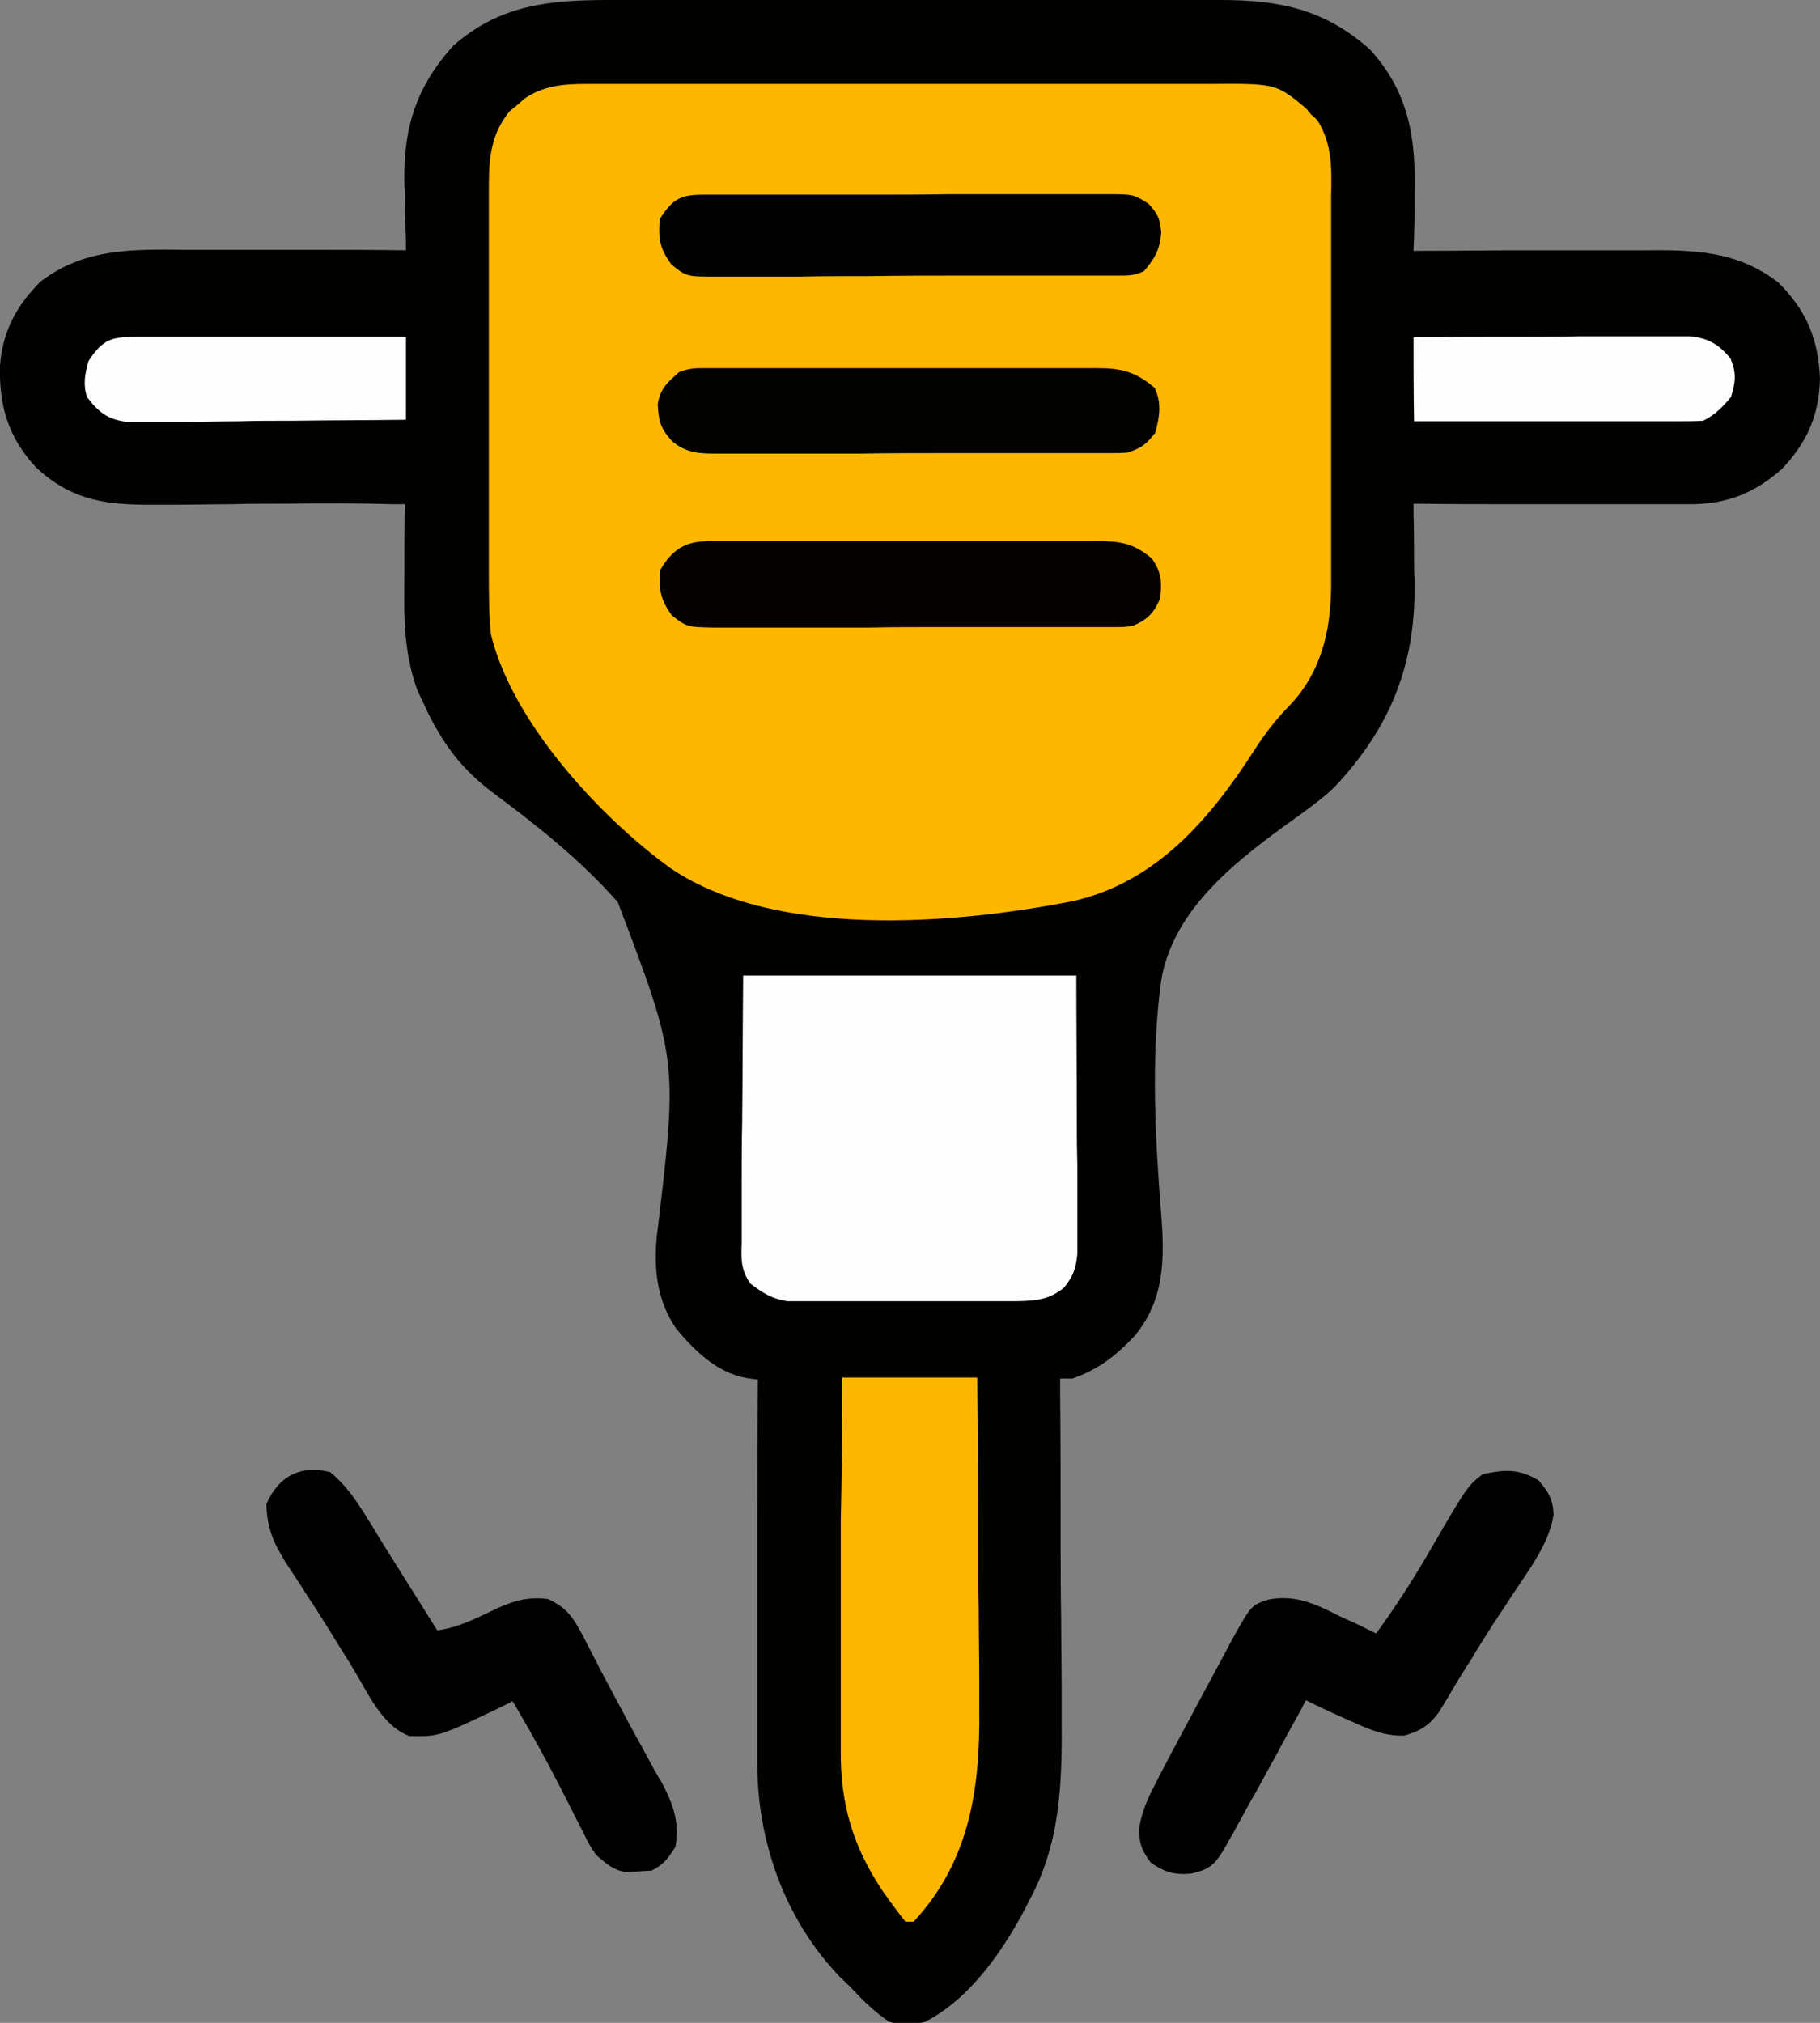 <svg enable-background="new 0 0 36 40" viewBox="0 0 36 40" xmlns="http://www.w3.org/2000/svg"><rect x="0" y="0" width="36" height="40" fill="#808080" stroke="none"/><path d="m12.05 0h.43 1.17 1.23 2.06 2.37 2.04 1.22 1.15.42c1.17 0 2.06.18 2.96.98.77.85.91 1.75.88 2.86v.33c0 .26-.01.53-.02.79h.21c.65 0 1.31-.01 1.96-.01h1.01.97.37c1-.01 1.88 0 2.7.64.56.56.79 1.13.82 1.9-.02.72-.25 1.25-.75 1.78-.55.49-1.12.71-1.86.7-.06 0-.12 0-.18 0-.19 0-.39 0-.58 0-.13 0-.27 0-.4 0-.35 0-.71 0-1.06 0-.36 0-.72 0-1.08 0-.71 0-1.42 0-2.13-.01v.23c.01.29.01.58.01.87 0 .12 0 .25.01.37.04 1.65-.44 2.92-1.59 4.14-.23.22-.47.39-.73.58-1.14.82-2.44 1.78-2.69 3.23-.21 1.53-.12 3.12 0 4.65.07.87.06 1.69-.53 2.39-.37.39-.71.66-1.23.84-.08 0-.16 0-.24 0v.31c.01.97.01 1.94.01 2.92 0 .5 0 1 .01 1.5 0 .48.01.97.01 1.45v.55c.01 1.26-.02 2.45-.64 3.59-.03.05-.05.1-.08.16-.46.86-1.09 1.78-1.98 2.24-.25.07-.45.07-.71 0-.3-.2-.54-.44-.78-.7-.06-.05-.11-.11-.17-.16-1.11-1.14-1.67-2.71-1.66-4.28 0-.08 0-.16 0-.25 0-.27 0-.54 0-.81 0-.19 0-.38 0-.56 0-.49 0-.98 0-1.48s0-1.01 0-1.51c0-.98 0-1.97.01-2.95-.07-.01-.15-.02-.22-.03-.58-.1-1.03-.54-1.39-.97-.38-.55-.45-1.16-.39-1.82.42-3.49.42-3.49-.77-6.62-.73-.83-1.6-1.52-2.49-2.18-.46-.35-.8-.73-1.09-1.24-.05-.08-.05-.08-.09-.16-.07-.13-.07-.13-.18-.37-.04-.08-.07-.15-.11-.23-.29-.79-.27-1.54-.26-2.37 0-.13 0-.26 0-.38 0-.31 0-.62.01-.94-.08 0-.15 0-.23 0-.69-.02-1.4-.02-2.11-.01-.37 0-.73 0-1.1.01-.35 0-.71.01-1.06.01-.13 0-.27 0-.4 0-.97.01-1.67-.06-2.4-.74-.55-.6-.73-1.21-.71-2.01.05-.67.32-1.18.8-1.66.87-.67 1.84-.64 2.89-.63h.38.98 1.01c.66 0 1.31 0 1.97.01 0-.1 0-.1 0-.2-.01-.25-.02-.5-.02-.75 0-.11 0-.22-.01-.32-.03-1.12.21-1.94.97-2.78.92-.81 1.91-.9 3.08-.9z" fill="#010100"/><path d="m11.59 1.66h.17.57.41 1.12.7 2.44 2.27 1.95 1.17 1.1.4c1.35-.01 1.35-.01 1.94.48.04.04.07.09.11.13.06.05.06.05.12.11.3.48.28.97.27 1.52v.27.89.62 1.29 1.49 1.44.61.85.25c-.01.9-.21 1.72-.86 2.38-.25.26-.45.52-.65.83-.88 1.37-1.95 2.63-3.6 3-2.35.46-5.86.75-7.94-.64-1.42-1.02-3.16-2.92-3.57-4.64-.04-.39-.04-.77-.04-1.16 0-.09 0-.18 0-.27 0-.3 0-.59 0-.89 0-.21 0-.41 0-.62 0-.38 0-.75 0-1.13 0-.55 0-1.1 0-1.66 0-.48 0-.96 0-1.44 0-.2 0-.41 0-.61 0-.28 0-.57 0-.85 0-.08 0-.17 0-.25 0-.55.05-1.02.41-1.46.05-.04.1-.08.16-.13.05-.04.1-.09.15-.13.36-.24.74-.28 1.2-.28z" fill="#fdb700"/><path d="m14.7 19.29h6.59c0 .94.01 1.89.01 2.86 0 .45 0 .45.01.9v.54.36.54.31c-.03.29-.08.43-.26.66-.3.24-.54.26-.92.27-.08 0-.08 0-.16 0-.17 0-.34 0-.51 0-.12 0-.24 0-.35 0-.25 0-.49 0-.74 0-.32 0-.63 0-.95 0-.24 0-.49 0-.73 0-.12 0-.23 0-.35 0-.16 0-.33 0-.49 0-.09 0-.19 0-.28 0-.31-.05-.48-.16-.73-.35-.19-.28-.18-.48-.17-.8 0-.06 0-.12 0-.18 0-.19 0-.38 0-.56 0-.12 0-.23 0-.35 0-.43 0-.86.01-1.29.01-.96.01-1.92.02-2.91z" fill="#fdfdfd"/><path d="m16.66 27.24h2.67c.01 1.05.02 2.09.02 3.14 0 .49 0 .97.01 1.46 0 .47.01.94.01 1.41v.53c.02 1.56-.18 3.02-1.3 4.22-.05 0-.1 0-.16 0-.12-.15-.23-.3-.34-.45-.05-.07-.05-.07-.1-.14-.6-.89-.85-1.74-.84-2.81 0-.08 0-.16 0-.24 0-.26 0-.52 0-.79 0-.18 0-.36 0-.55 0-.48 0-.96 0-1.44 0-.49 0-.98 0-1.47.02-.95.03-1.91.03-2.87z" fill="#fcb600"/><path d="m30.43 29.27c.2.23.29.38.3.68-.08.58-.53 1.15-.85 1.64-.08.13-.17.26-.25.38-.04.07-.09.13-.13.2-.14.22-.28.44-.41.66-.07.11-.07.11-.14.22-.09.14-.18.29-.26.43-.06.1-.06.1-.12.2-.04.06-.07.12-.11.18-.19.26-.37.37-.68.46-.38.01-.64-.1-.98-.25-.06-.03-.12-.05-.18-.08-.27-.12-.53-.24-.79-.37-.02.04-.05.09-.07.14-.25.45-.49.9-.74 1.35-.08.15-.16.3-.25.45-.11.19-.21.39-.32.58-.03.06-.06.12-.1.18-.03.05-.06.11-.09.16s-.05.09-.08.14c-.18.28-.28.35-.62.43-.33.03-.53-.03-.8-.22-.19-.26-.24-.4-.22-.73.06-.3.15-.51.29-.78.02-.05.05-.09.07-.14.08-.15.15-.29.23-.44.05-.1.11-.2.16-.3.13-.25.27-.5.4-.75.07-.13.14-.26.21-.39.12-.22.23-.43.35-.65.03-.06.07-.13.1-.19.4-.72.4-.72.74-.83.53-.1.92.08 1.39.32.07.03.14.07.22.1.18.08.35.17.52.25.39-.53.74-1.08 1.07-1.65.74-1.27.74-1.27 1.04-1.5.46-.1.72-.1 1.1.12z"/><path d="m6.53 29.11c.37.3.59.68.84 1.08.04.06.08.13.12.2.08.13.17.27.25.4.16.25.31.5.47.75.15.23.29.47.44.7.43-.06.79-.25 1.17-.43.35-.16.63-.24 1.02-.19.35.16.48.34.66.67.05.09.09.18.14.27.05.1.1.19.15.29s.1.2.15.29c.08.15.16.3.24.45.17.32.34.64.52.96.04.08.09.16.13.24.08.15.16.3.25.44.23.43.37.8.28 1.29-.14.22-.23.35-.47.47-.15.01-.15.01-.34.02-.09 0-.09 0-.18.01-.26-.05-.38-.17-.58-.34-.14-.21-.14-.21-.26-.46-.05-.09-.09-.18-.14-.27s-.09-.19-.14-.28c-.35-.69-.71-1.36-1.11-2.03-.09.05-.19.09-.28.14-1.18.56-1.18.56-1.76.55-.54-.2-.82-.85-1.1-1.31-.1-.17-.21-.34-.31-.5-.08-.13-.08-.13-.16-.26-.15-.24-.3-.48-.46-.72-.05-.07-.09-.15-.14-.22-.09-.14-.18-.27-.27-.41-.25-.4-.38-.69-.39-1.17.24-.55.68-.78 1.26-.63z"/><path d="m14.04 10.7h.22.24.25.83.58 1.21 1.55 1.19.57.8.24c.45 0 .72.05 1.07.35.19.29.19.44.16.78-.13.3-.25.42-.55.55-.18.02-.18.02-.37.02-.07 0-.15 0-.23 0s-.16 0-.25 0-.17 0-.26 0c-.28 0-.57 0-.85 0-.2 0-.39 0-.59 0-.41 0-.83 0-1.24 0-.48 0-.96 0-1.43.01-.46 0-.92 0-1.38 0-.2 0-.39 0-.59 0-.27 0-.55 0-.82 0-.08 0-.16 0-.25 0-.55-.01-.55-.01-.85-.24-.23-.32-.26-.5-.23-.9.24-.41.5-.57.98-.57z" fill="#050300"/><path d="m13.94 7.28h.22.24.26.84.58 1.22 1.57 1.2.58.81.24c.49 0 .76.07 1.14.39.14.3.1.57.01.89-.18.23-.27.3-.55.39-.12.01-.24.01-.36.01-.11 0-.11 0-.22 0-.12 0-.12 0-.24 0-.08 0-.17 0-.26 0-.28 0-.56 0-.84 0-.1 0-.19 0-.29 0-.5 0-1.01 0-1.51 0-.52 0-1.04 0-1.56.01-.4 0-.8 0-1.2 0-.19 0-.38 0-.58 0-.27 0-.54 0-.81 0-.08 0-.16 0-.24 0-.36 0-.61-.01-.89-.24-.24-.26-.27-.4-.29-.73.04-.3.19-.44.42-.64.2-.08.31-.08.51-.08z" fill="#020200"/><path d="m13.88 3.85h.23.25.26.86.3 1.4c.54 0 1.07 0 1.61-.01h1.4.59.83.25c.56 0 .56 0 .86.19.19.21.22.29.25.57-.03.34-.12.5-.34.76-.19.09-.3.09-.51.09-.07 0-.15 0-.23 0-.12 0-.12 0-.25 0-.09 0-.17 0-.26 0-.29 0-.58 0-.86 0-.1 0-.2 0-.3 0-.41 0-.82 0-1.24 0-.59 0-1.18 0-1.77.01-.47 0-.93 0-1.4.01-.2 0-.4 0-.59 0-.28 0-.55 0-.83 0-.08 0-.16 0-.25 0-.56 0-.56 0-.86-.24-.23-.32-.26-.5-.23-.9.24-.37.39-.48.83-.48z"/><g fill="#fefefe"><path d="m2.77 6.66h.17.56.39 1.03 1.05 2.06v1.64c-.75.01-1.5.01-2.25.02-.35 0-.7 0-1.05.01-.34 0-.67.01-1.01.01-.13 0-.26 0-.38 0-.18 0-.36 0-.54 0-.15 0-.15 0-.31 0-.37-.05-.55-.2-.77-.49-.08-.26-.04-.45.03-.71.3-.46.48-.48 1.02-.48z"/><path d="m27.96 6.67c.74-.01 1.48-.01 2.22-.01.34 0 .69 0 1.03-.01h1 .38.53.31c.37.04.57.16.8.44.12.29.1.46.01.76-.17.2-.31.35-.55.47-.18.01-.36.01-.54.01-.08 0-.08 0-.17 0-.19 0-.37 0-.56 0-.13 0-.26 0-.38 0-.34 0-.68 0-1.01 0-.34 0-.69 0-1.03 0-.68 0-1.35 0-2.03 0-.01-.57-.01-1.11-.01-1.66z"/></g></svg>
